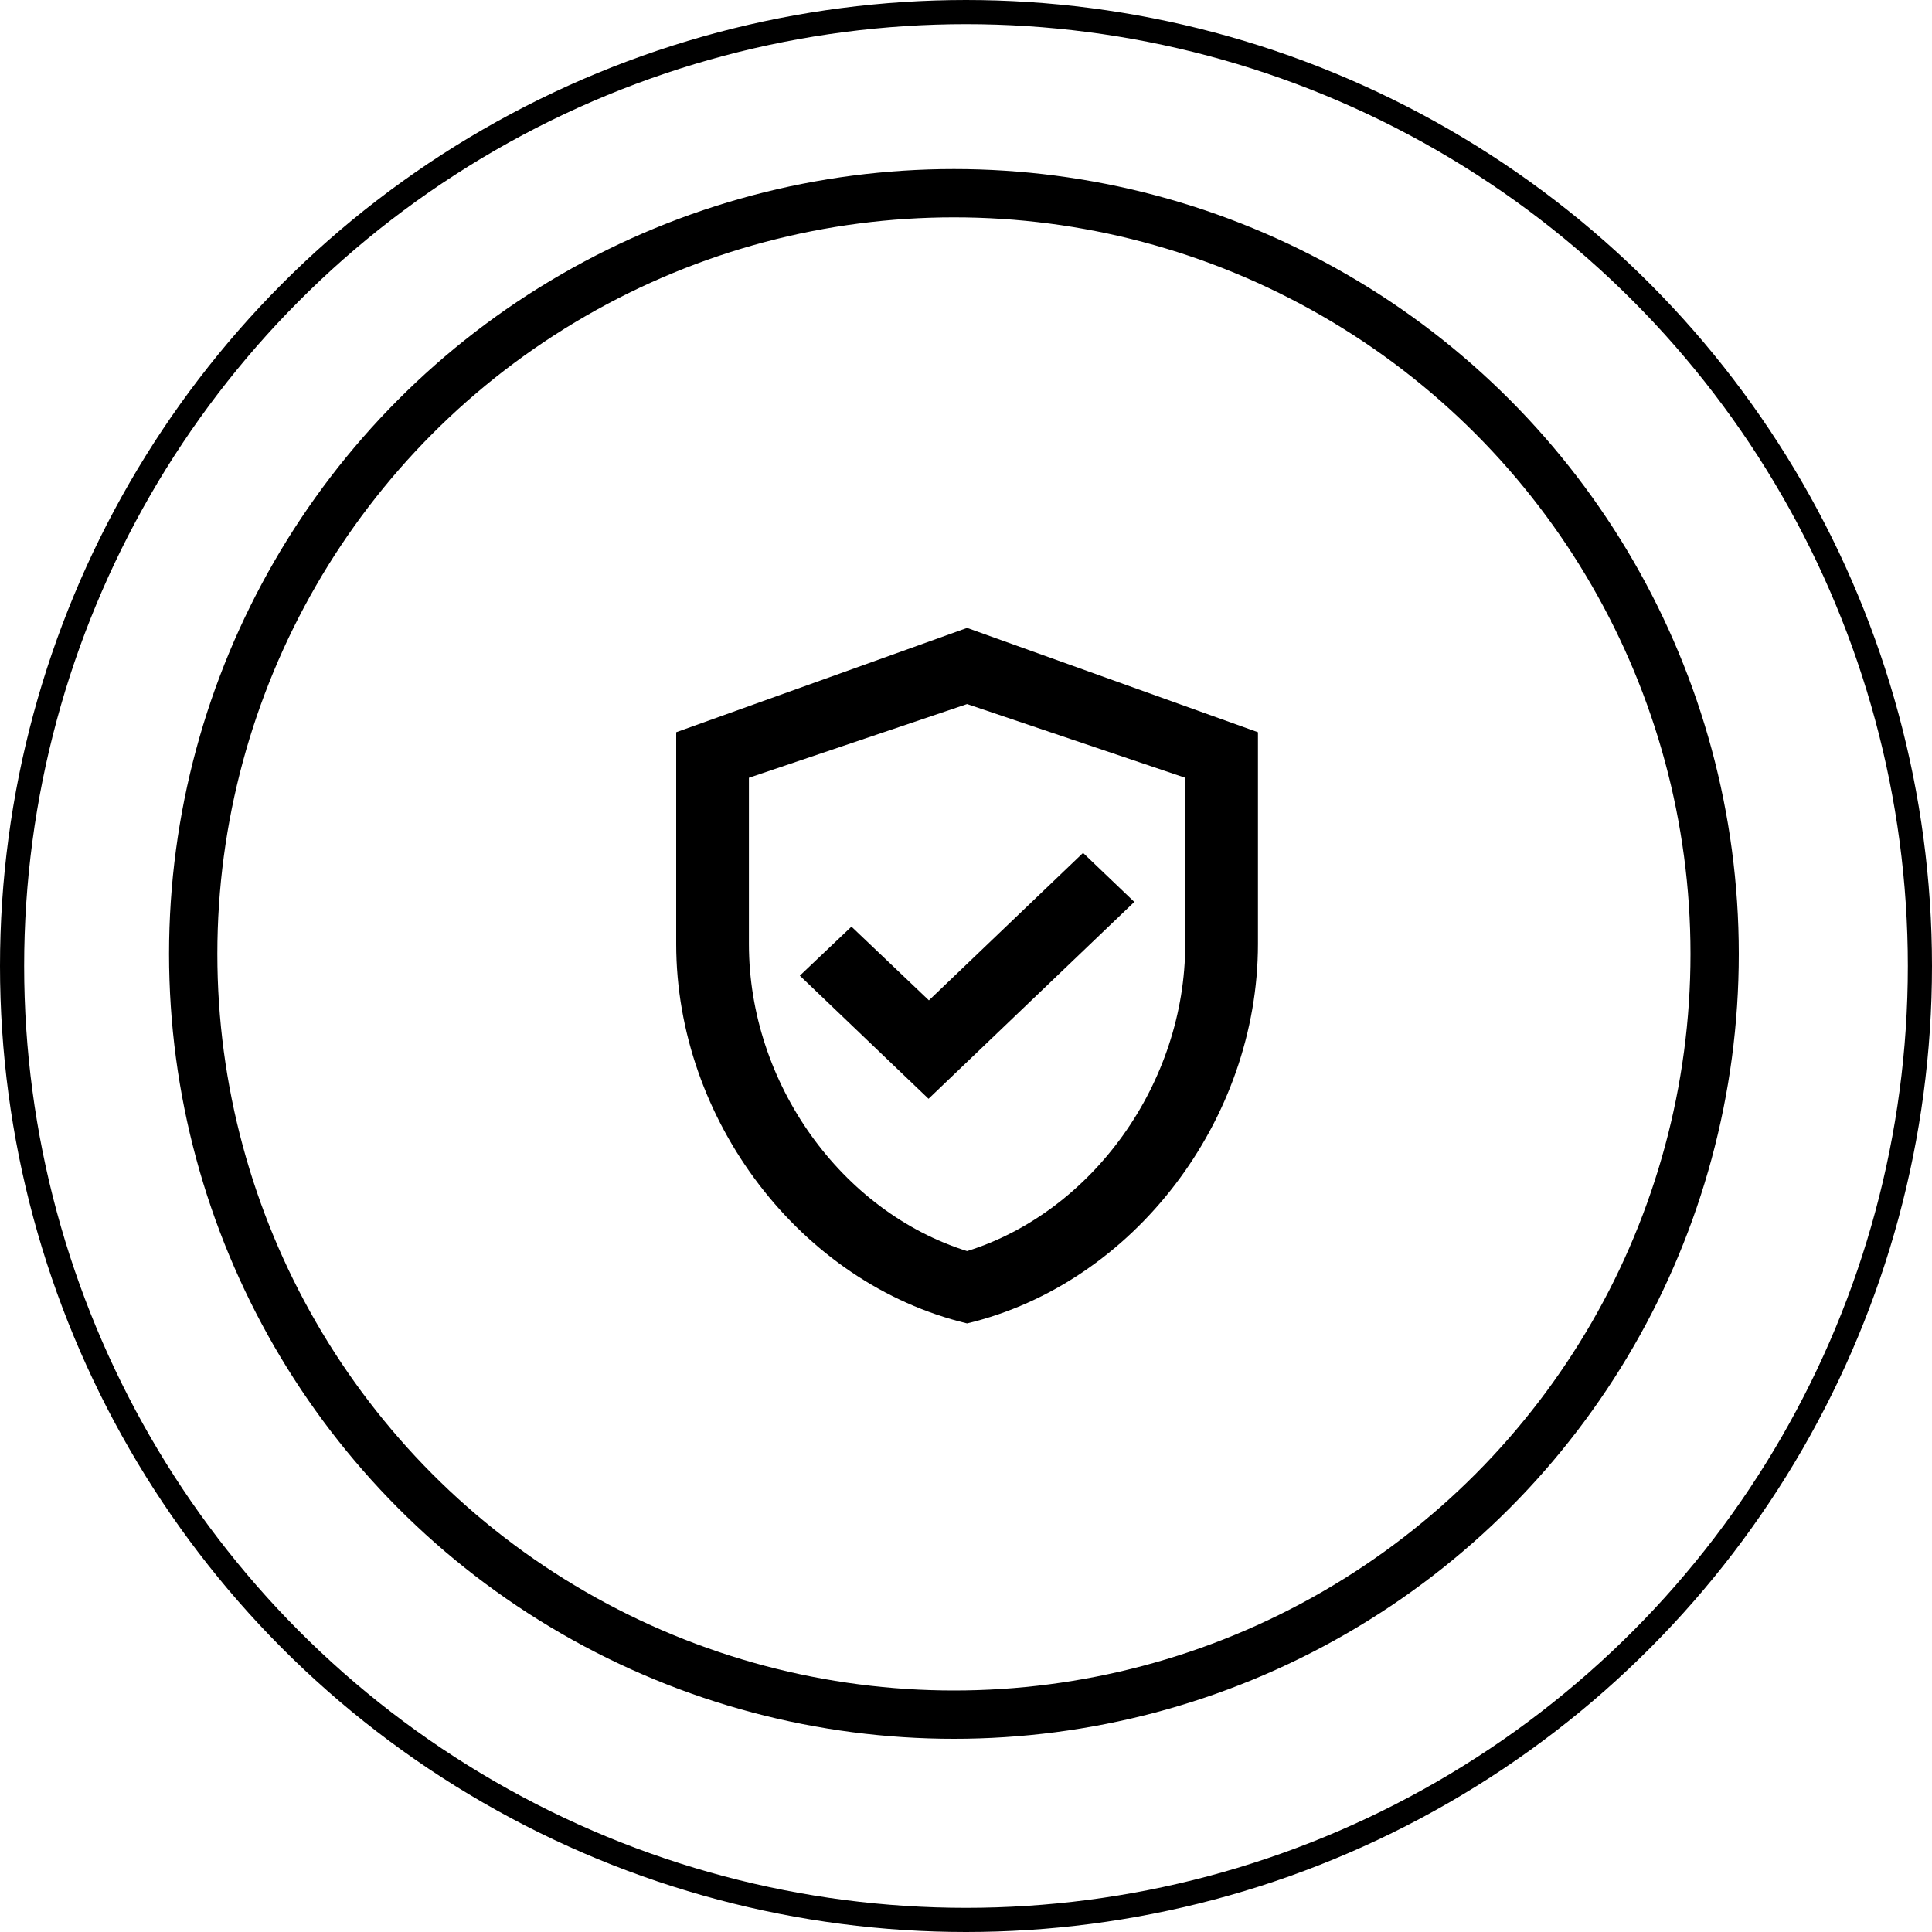 <svg width="80" height="80" viewBox="0 0 80 80" fill="none" xmlns="http://www.w3.org/2000/svg">
<circle cx="40" cy="40" r="39.5" stroke="black"/>
<circle cx="39.5" cy="39.5" r="31.5" stroke="black" stroke-width="2"/>
<path d="M40.045 26L28 30.32V39.09C28 46.362 33.134 53.144 40.045 54.8C46.955 53.144 52.089 46.362 52.089 39.09V30.32L40.045 26ZM49.078 39.09C49.078 44.85 45.239 50.178 40.045 51.805C34.85 50.178 31.011 44.864 31.011 39.09V32.206L40.045 29.154L49.078 32.206V39.09ZM35.257 38.37L33.119 40.4L38.449 45.498L46.97 37.347L44.847 35.317L38.464 41.422L35.257 38.37Z" fill="black"/>
</svg>
